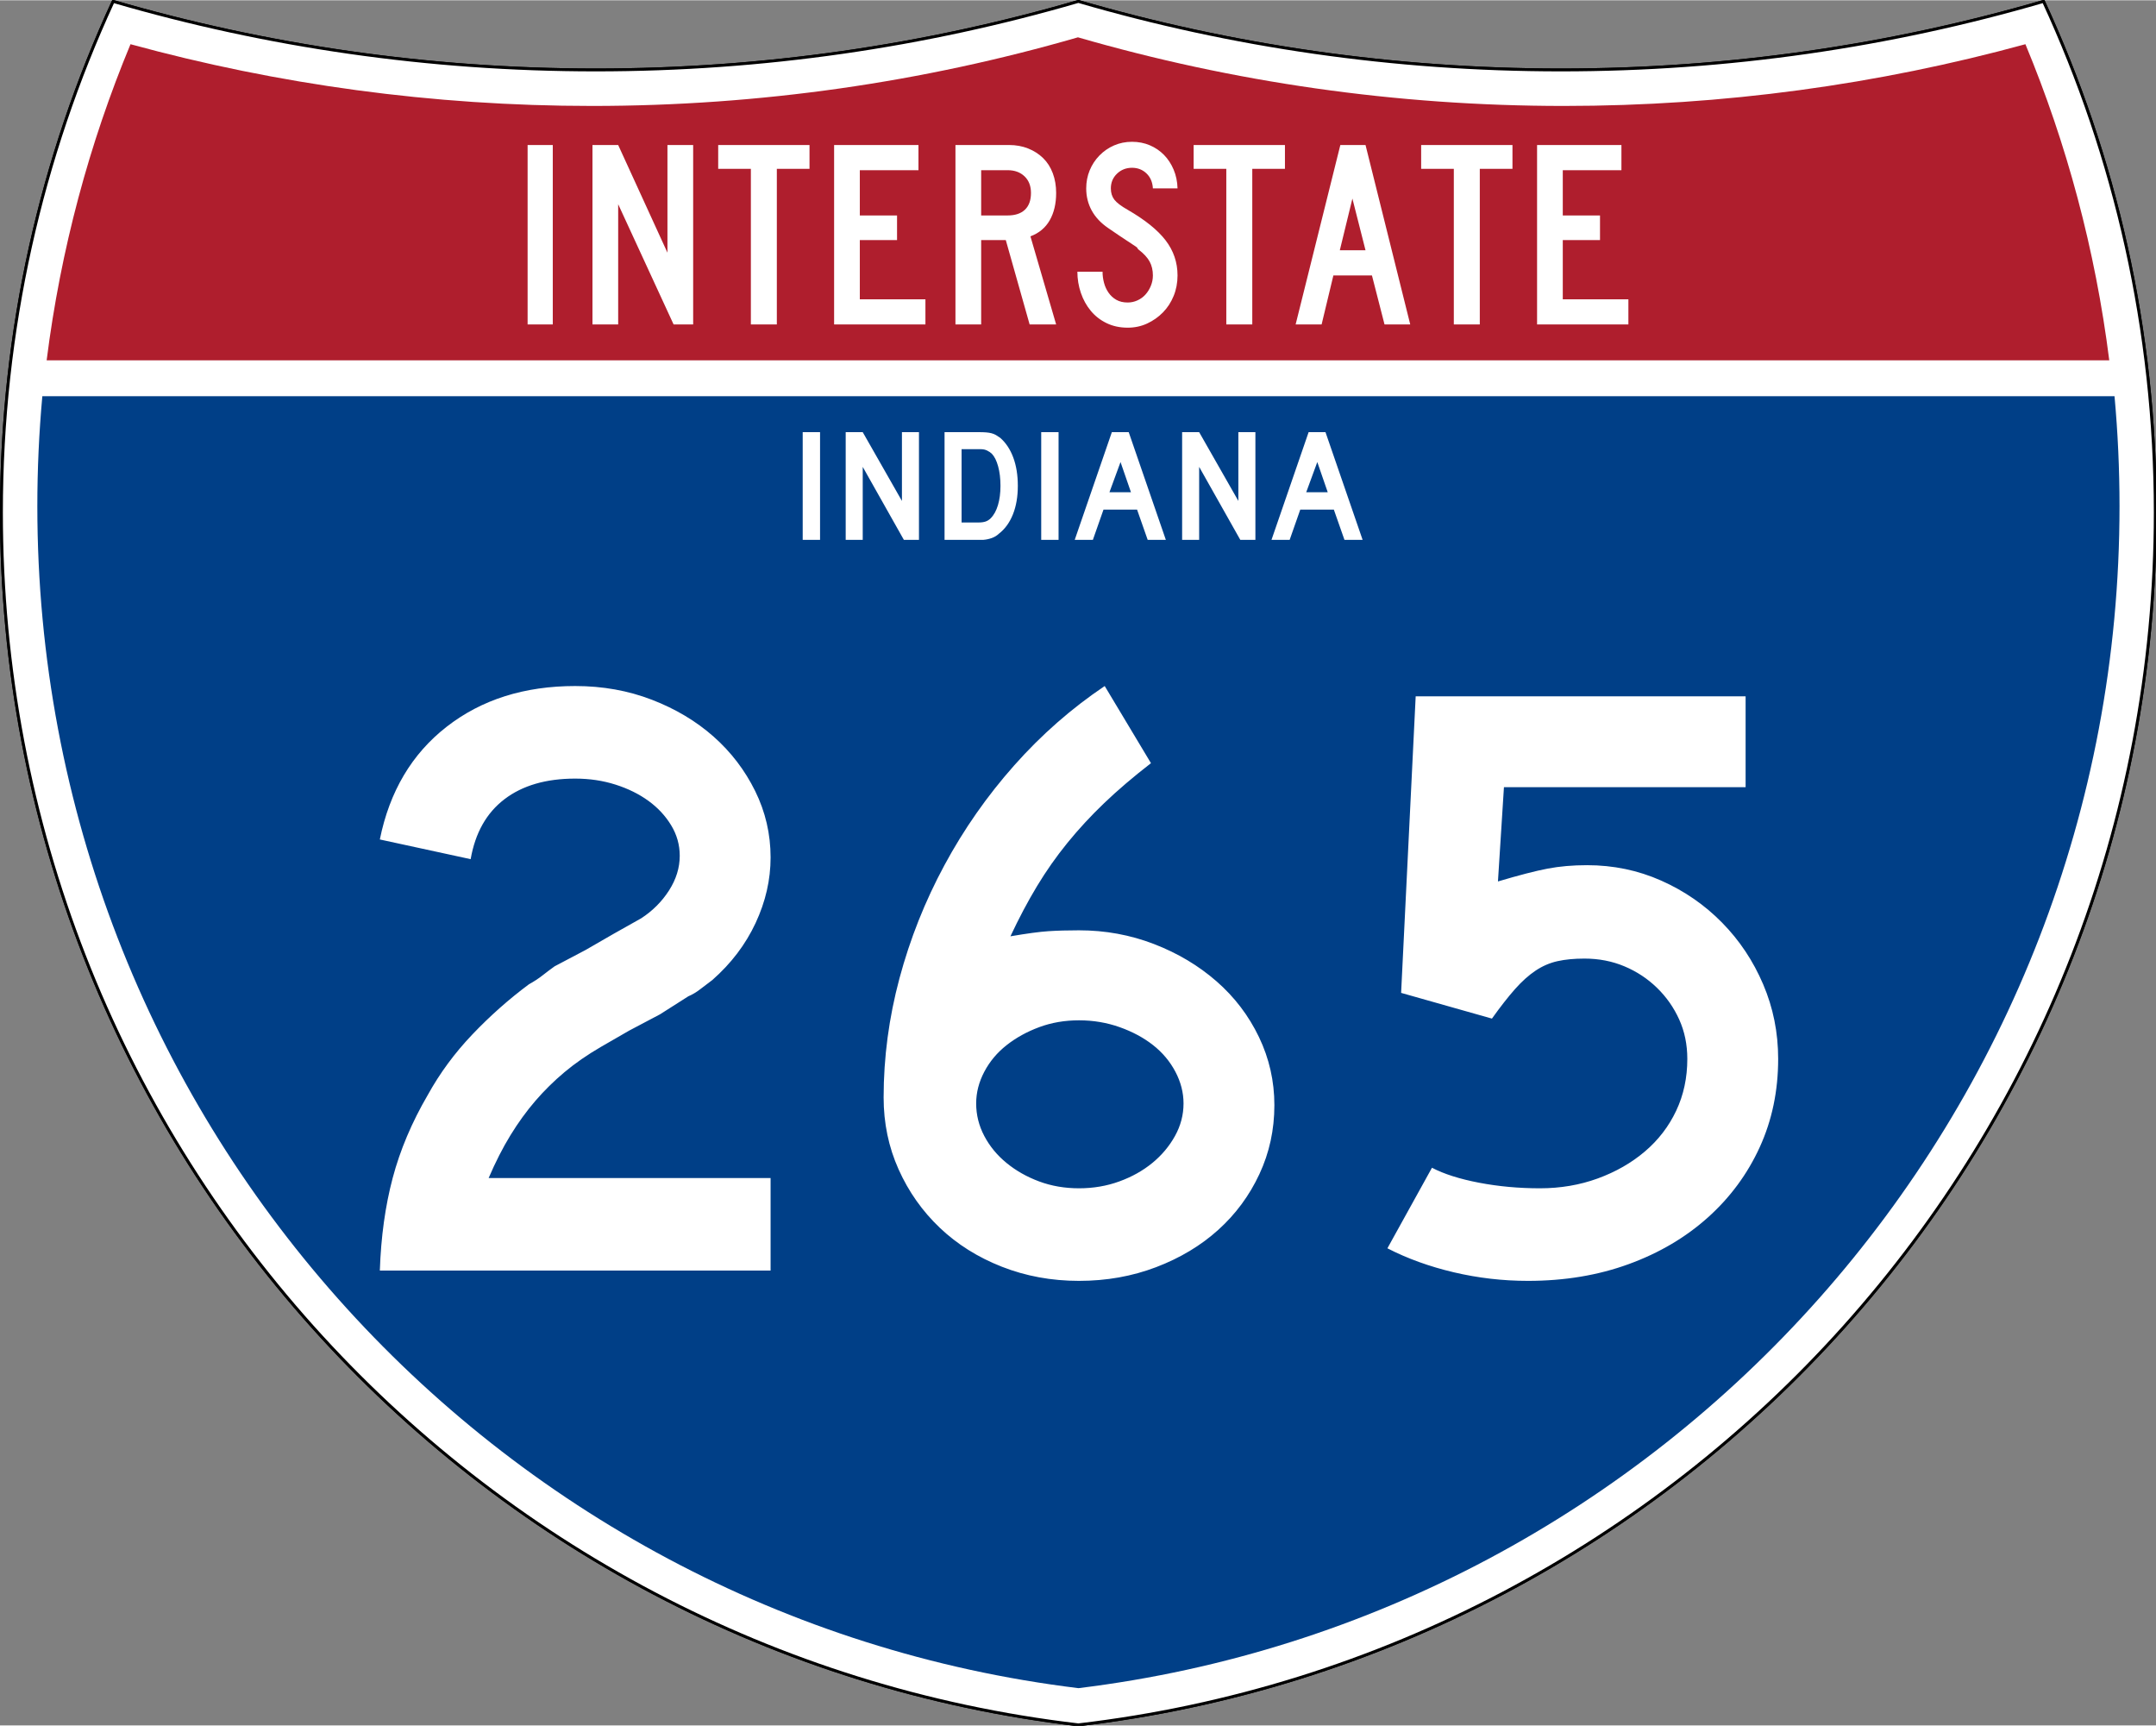 <?xml version="1.0" encoding="UTF-8" standalone="no"?>
<!-- Created with Inkscape (http://www.inkscape.org/) -->
<svg
   xmlns:dc="http://purl.org/dc/elements/1.1/"
   xmlns:cc="http://web.resource.org/cc/"
   xmlns:rdf="http://www.w3.org/1999/02/22-rdf-syntax-ns#"
   xmlns:svg="http://www.w3.org/2000/svg"
   xmlns="http://www.w3.org/2000/svg"
   xmlns:sodipodi="http://sodipodi.sourceforge.net/DTD/sodipodi-0.dtd"
   xmlns:inkscape="http://www.inkscape.org/namespaces/inkscape"
   version="1.0"
   width="751"
   height="601"
   viewBox="0 0 750 599.999"
   id="Layer_1"
   xml:space="preserve"
   sodipodi:version="0.32"
   inkscape:version="0.45"
   sodipodi:docname="I-465 (IN) Metric.svg"
   sodipodi:docbase="C:\Documents and Settings\ltljltlj\Desktop"
   inkscape:output_extension="org.inkscape.output.svg.inkscape"
   sodipodi:modified="true"><rect x="0" y="0" width="750" height="599.999" fill="#808080" stroke="none"/><sodipodi:namedview
   inkscape:window-height="965"
   inkscape:window-width="830"
   inkscape:pageshadow="2"
   inkscape:pageopacity="0.0"
   guidetolerance="10.0"
   gridtolerance="10.0"
   objecttolerance="10.0"
   borderopacity="1.0"
   bordercolor="#666666"
   pagecolor="#ffffff"
   id="base"
   width="751px"
   height="601px"
   inkscape:zoom="0.99333333"
   inkscape:cx="375"
   inkscape:cy="299.99952"
   inkscape:window-x="224"
   inkscape:window-y="-2"
   inkscape:current-layer="Layer_1" /><defs
   id="defs62">
	
	
	
	
</defs>
<g
   transform="matrix(0.999,0,0,0.999,0.499,0.399)"
   id="g5"
   style="fill:#ffffff;fill-opacity:1;stroke:#000000;stroke-width:1;stroke-miterlimit:4;stroke-dasharray:none;stroke-opacity:1">
		<path
   id="path7"
   style="fill:#ffffff;fill-opacity:1;stroke:#000000;stroke-width:1;stroke-miterlimit:4;stroke-dasharray:none;stroke-opacity:1"
   d="M 38.915,0 C 92.236,15.525 148.625,23.85 206.958,23.85 C 265.291,23.85 321.679,15.525 375,0 C 428.32,15.525 484.709,23.85 543.042,23.85 C 601.375,23.85 657.764,15.525 711.084,0 C 736.064,54.121 750,114.388 750,177.909 C 750,395.718 586.16,575.254 375,599.999 C 163.839,575.254 0,395.718 0,177.909 C 0,114.388 13.935,54.121 38.915,0 z " />
		
			<path
   id="path9"
   style="fill:#ffffff;fill-opacity:1;stroke:#000000;stroke-width:1;stroke-linecap:round;stroke-linejoin:round;stroke-miterlimit:4;stroke-dasharray:none;stroke-opacity:1"
   d="M 38.915,0 C 92.236,15.525 148.625,23.85 206.958,23.85 C 265.291,23.85 321.679,15.525 375,0 C 428.32,15.525 484.709,23.85 543.042,23.85 C 601.375,23.85 657.764,15.525 711.084,0 C 736.064,54.121 750,114.388 750,177.909 C 750,395.718 586.16,575.254 375,599.999 C 163.839,575.254 0,395.718 0,177.909 C 0,114.388 13.935,54.121 38.915,0 z " />
	</g><g
   transform="matrix(1.006,0,0,1.01,-2.101,-3.702)"
   id="g11"
   style="fill:#003f87;fill-opacity:1">
		<path
   id="path13"
   style="fill:#003f87;fill-opacity:1"
   d="M 15,177.909 C 15,165.127 15.585,152.482 16.729,139.999 L 733.271,139.999 C 734.415,152.482 735,165.127 735,177.909 C 735,387.423 577.855,560.229 375,584.891 C 172.145,560.229 15,387.423 15,177.909 z " />
	</g><g
   transform="matrix(1.006,0,0,1.027,-2.265,-3.152)"
   id="g15"
   style="fill:#af1e2d;fill-opacity:1">
		<path
   id="path17"
   style="fill:#af1e2d;fill-opacity:1"
   d="M 47.378,17.943 C 98.27,31.578 151.766,38.849 206.96,38.849 C 265.221,38.849 321.589,30.748 375,15.611 C 428.411,30.748 484.779,38.849 543.04,38.849 C 598.234,38.849 651.73,31.579 702.621,17.943 C 716.883,51.567 726.785,87.489 731.617,124.999 L 18.382,124.999 C 23.215,87.489 33.116,51.567 47.378,17.943 z " />
	</g>



<path
   style="font-size:93.281px;font-style:normal;font-variant:normal;font-weight:normal;font-stretch:normal;text-align:center;line-height:125%;writing-mode:lr-tb;text-anchor:middle;fill:#ffffff;fill-opacity:1;font-family:Roadgeek 2005 Series C"
   d="M 183.538,112.749 L 183.538,50.333 L 192.294,50.333 L 192.294,112.749 L 183.538,112.749 z M 234.327,112.749 L 215.043,70.921 L 215.043,112.749 L 206.099,112.749 L 206.099,50.333 L 215.043,50.333 L 232.183,87.783 L 232.183,50.333 L 241.127,50.333 L 241.127,112.749 L 234.327,112.749 z M 270.235,58.626 L 270.235,112.749 L 261.201,112.749 L 261.201,58.626 L 249.835,58.626 L 249.835,50.333 L 281.601,50.333 L 281.601,58.626 L 270.235,58.626 z M 290.159,112.749 L 290.159,50.333 L 319.503,50.333 L 319.503,59.092 L 299.102,59.092 L 299.102,74.833 L 312.052,74.833 L 312.052,83.405 L 299.102,83.405 L 299.102,103.993 L 321.925,103.993 L 321.925,112.749 L 290.159,112.749 z M 358.175,112.749 L 349.883,83.405 L 341.314,83.405 L 341.314,112.749 L 332.37,112.749 L 332.37,50.333 L 351.003,50.333 C 353.425,50.333 355.645,50.737 357.664,51.544 C 359.682,52.351 361.421,53.47 362.881,54.899 C 364.34,56.328 365.458,58.082 366.234,60.162 C 367.01,62.242 367.398,64.525 367.398,67.009 C 367.398,70.736 366.653,73.903 365.162,76.512 C 363.671,79.121 361.435,80.983 358.454,82.1 L 367.398,112.749 L 358.175,112.749 z M 358.642,67.009 C 358.642,64.587 357.896,62.662 356.406,61.234 C 354.915,59.806 352.959,59.092 350.537,59.092 L 341.314,59.092 L 341.314,74.833 L 350.537,74.833 C 353.144,74.833 355.147,74.166 356.545,72.83 C 357.943,71.495 358.642,69.555 358.642,67.009 L 358.642,67.009 z M 409.624,95.7 C 409.624,98.247 409.174,100.623 408.273,102.827 C 407.373,105.032 406.131,106.941 404.548,108.556 C 402.964,110.171 401.132,111.459 399.051,112.422 C 396.97,113.385 394.718,113.866 392.296,113.866 C 389.563,113.866 387.11,113.339 384.937,112.283 C 382.764,111.227 380.933,109.799 379.442,107.999 C 377.951,106.198 376.802,104.118 375.995,101.757 C 375.188,99.396 374.784,96.943 374.784,94.398 L 383.54,94.398 C 383.54,95.702 383.711,96.99 384.052,98.263 C 384.393,99.536 384.921,100.685 385.635,101.71 C 386.35,102.735 387.25,103.558 388.337,104.179 C 389.424,104.8 390.744,105.11 392.296,105.11 C 393.477,105.11 394.611,104.862 395.698,104.365 C 396.785,103.869 397.716,103.186 398.492,102.316 C 399.268,101.446 399.889,100.436 400.354,99.288 C 400.82,98.139 401.052,96.943 401.052,95.7 C 401.052,93.9 400.68,92.301 399.935,90.904 C 399.19,89.507 397.886,88.094 396.023,86.665 C 395.712,86.355 395.588,86.184 395.651,86.152 C 395.713,86.121 395.527,85.95 395.092,85.641 C 394.657,85.331 393.741,84.725 392.343,83.824 C 390.945,82.923 388.663,81.386 385.496,79.214 C 382.951,77.474 381.041,75.44 379.767,73.11 C 378.494,70.781 377.857,68.22 377.857,65.426 C 377.857,63.19 378.261,61.093 379.068,59.137 C 379.875,57.182 381.009,55.458 382.468,53.968 C 383.928,52.477 385.62,51.312 387.546,50.474 C 389.471,49.635 391.551,49.216 393.786,49.216 C 396.022,49.216 398.088,49.619 399.982,50.427 C 401.876,51.234 403.522,52.352 404.919,53.781 C 406.316,55.21 407.433,56.919 408.272,58.906 C 409.111,60.893 409.561,63.066 409.624,65.426 L 401.052,65.426 C 400.929,63.252 400.184,61.513 398.818,60.209 C 397.451,58.905 395.774,58.253 393.786,58.253 C 391.737,58.253 389.999,58.937 388.571,60.303 C 387.142,61.67 386.428,63.377 386.428,65.426 C 386.428,66.978 386.832,68.282 387.64,69.338 C 388.447,70.393 389.999,71.573 392.296,72.877 C 398.321,76.355 402.715,79.895 405.479,83.497 C 408.242,87.099 409.624,91.167 409.624,95.7 L 409.624,95.7 z M 435.625,58.626 L 435.625,112.749 L 426.59,112.749 L 426.59,58.626 L 415.224,58.626 L 415.224,50.333 L 446.991,50.333 L 446.991,58.626 L 435.625,58.626 z M 481.632,112.749 L 477.254,95.7 L 463.838,95.7 L 459.742,112.749 L 450.704,112.749 L 466.26,50.333 L 475.019,50.333 L 490.576,112.749 L 481.632,112.749 z M 470.454,68.965 L 466.076,86.944 L 475.019,86.944 L 470.454,68.965 z M 514.772,58.626 L 514.772,112.749 L 505.737,112.749 L 505.737,58.626 L 494.371,58.626 L 494.371,50.333 L 526.138,50.333 L 526.138,58.626 L 514.772,58.626 z M 534.695,112.749 L 534.695,50.333 L 564.04,50.333 L 564.04,59.092 L 543.639,59.092 L 543.639,74.833 L 556.589,74.833 L 556.589,83.405 L 543.639,83.405 L 543.639,103.993 L 566.462,103.993 L 566.462,112.749 L 534.695,112.749 z "
   id="text7023" />


<path
   transform="scale(1,1)"
   style="font-size:298.102px;font-style:normal;font-variant:normal;font-weight:normal;font-stretch:normal;text-align:center;line-height:125%;writing-mode:lr-tb;text-anchor:middle;fill:#ffffff;fill-opacity:1;font-family:Roadgeek 2005 Series D"
   d="M 132.131,441.808 C 132.525,430.084 134.014,419.352 136.597,409.612 C 139.181,399.872 143.257,390.235 148.824,380.701 C 152.997,373.144 158.163,366.136 164.322,359.677 C 170.48,353.218 177.038,347.405 183.995,342.237 C 185.784,341.249 187.374,340.207 188.766,339.112 C 190.158,338.018 191.548,336.973 192.937,335.978 L 203.672,330.32 L 213.506,324.652 L 223.049,319.285 C 227.022,316.701 230.25,313.472 232.734,309.596 C 235.217,305.721 236.459,301.697 236.459,297.524 C 236.459,293.752 235.466,290.225 233.48,286.944 C 231.493,283.663 228.861,280.83 225.583,278.447 C 222.305,276.063 218.479,274.176 214.107,272.784 C 209.734,271.392 205.064,270.696 200.097,270.696 C 189.962,270.696 181.764,273.081 175.502,277.851 C 169.24,282.621 165.315,289.576 163.726,298.716 L 132.131,291.865 C 135.509,275.169 143.258,262.1 155.379,252.66 C 167.499,243.22 182.405,238.5 200.097,238.5 C 209.637,238.5 218.529,240.091 226.775,243.272 C 235.02,246.453 242.173,250.726 248.235,256.09 C 254.297,261.455 259.117,267.764 262.696,275.017 C 266.274,282.271 268.063,289.973 268.063,298.124 C 268.063,305.875 266.324,313.476 262.846,320.927 C 259.367,328.378 254.35,334.987 247.794,340.754 C 246.205,341.943 244.765,343.035 243.473,344.029 C 242.181,345.024 240.838,345.819 239.443,346.413 L 229.609,352.672 L 218.874,358.34 L 209.04,364.007 C 204.266,366.785 200.042,369.714 196.367,372.795 C 192.692,375.876 189.313,379.206 186.232,382.784 C 183.151,386.362 180.269,390.338 177.585,394.711 C 174.902,399.084 172.368,404.051 169.985,409.612 L 268.063,409.612 L 268.063,441.808 L 132.131,441.808 z M 443.314,384.276 C 443.314,392.822 441.575,400.82 438.097,408.27 C 434.619,415.721 429.849,422.18 423.787,427.648 C 417.725,433.115 410.521,437.438 402.176,440.616 C 393.831,443.794 384.888,445.383 375.348,445.383 C 365.808,445.383 356.864,443.744 348.515,440.466 C 340.167,437.188 332.963,432.666 326.905,426.902 C 320.846,421.137 316.077,414.379 312.599,406.628 C 309.121,398.877 307.382,390.532 307.382,381.592 C 307.382,367.68 309.219,353.867 312.895,340.154 C 316.57,326.441 321.786,313.325 328.542,300.803 C 335.298,288.283 343.397,276.706 352.837,266.074 C 362.277,255.443 372.761,246.251 384.291,238.5 L 400.384,265.328 C 394.222,270.102 388.806,274.723 384.136,279.193 C 379.466,283.663 375.193,288.283 371.318,293.052 C 367.442,297.823 363.916,302.841 360.738,308.109 C 357.56,313.376 354.479,319.188 351.495,325.544 C 357.262,324.555 361.685,323.961 364.763,323.761 C 367.841,323.561 371.369,323.46 375.348,323.46 C 384.488,323.46 393.182,325.051 401.43,328.232 C 409.678,331.413 416.932,335.736 423.191,341.2 C 429.45,346.665 434.368,353.124 437.947,360.578 C 441.525,368.031 443.314,375.931 443.314,384.276 L 443.314,384.276 z M 411.71,383.676 C 411.71,379.903 410.767,376.228 408.881,372.65 C 406.995,369.071 404.412,365.99 401.134,363.407 C 397.856,360.823 393.981,358.737 389.508,357.148 C 385.035,355.559 380.315,354.764 375.348,354.764 C 370.381,354.764 365.761,355.559 361.488,357.148 C 357.215,358.737 353.439,360.823 350.157,363.407 C 346.876,365.99 344.293,369.071 342.407,372.65 C 340.52,376.228 339.577,379.903 339.577,383.676 C 339.577,387.654 340.52,391.431 342.407,395.006 C 344.293,398.582 346.876,401.711 350.157,404.395 C 353.439,407.079 357.215,409.215 361.488,410.804 C 365.761,412.393 370.381,413.187 375.348,413.187 C 380.315,413.187 384.985,412.393 389.358,410.804 C 393.731,409.215 397.556,407.079 400.834,404.395 C 404.112,401.711 406.744,398.582 408.731,395.006 C 410.717,391.431 411.71,387.654 411.71,383.676 L 411.71,383.676 z M 618.565,368.174 C 618.565,379.303 616.429,389.539 612.156,398.882 C 607.884,408.225 601.872,416.373 594.121,423.326 C 586.37,430.28 577.179,435.694 566.547,439.57 C 555.915,443.445 544.24,445.383 531.522,445.383 C 522.776,445.383 514.181,444.39 505.736,442.404 C 497.29,440.417 489.589,437.635 482.633,434.057 L 498.135,406.037 C 502.307,408.22 507.772,409.958 514.528,411.25 C 521.285,412.542 528.338,413.187 535.689,413.187 C 542.845,413.187 549.553,412.046 555.812,409.762 C 562.071,407.479 567.537,404.349 572.21,400.374 C 576.883,396.398 580.51,391.678 583.09,386.214 C 585.671,380.749 586.961,374.736 586.961,368.174 C 586.961,363.207 586.018,358.637 584.132,354.464 C 582.246,350.292 579.664,346.615 576.386,343.434 C 573.107,340.253 569.332,337.768 565.059,335.978 C 560.787,334.189 556.164,333.295 551.191,333.295 C 547.618,333.295 544.49,333.593 541.807,334.191 C 539.123,334.788 536.588,335.881 534.201,337.47 C 531.815,339.059 529.43,341.196 527.046,343.879 C 524.663,346.563 521.979,349.991 518.995,354.164 L 487.4,345.221 L 492.467,242.076 L 607.239,242.076 L 607.239,273.68 L 523.171,273.68 L 521.087,306.467 C 528.438,304.283 534.2,302.794 538.372,302 C 542.545,301.205 547.118,300.808 552.091,300.808 C 561.231,300.808 569.825,302.596 577.873,306.171 C 585.921,309.746 592.976,314.615 599.038,320.777 C 605.1,326.939 609.87,334.094 613.348,342.242 C 616.826,350.39 618.565,359.034 618.565,368.174 L 618.565,368.174 z "
   id="text7029" />


<path
   transform="scale(1,1)"
   style="font-size:55.896px;font-style:normal;font-variant:normal;font-weight:normal;font-stretch:normal;text-align:center;line-height:125%;writing-mode:lr-tb;text-anchor:middle;fill:#ffffff;fill-opacity:1;font-family:Roadgeek 2005 Series D"
   d="M 279.233,187.653 L 279.233,150.202 L 285.27,150.202 L 285.27,187.653 L 279.233,187.653 z M 314.424,187.653 L 300.115,162.276 L 300.115,187.653 L 294.189,187.653 L 294.189,150.202 L 300.115,150.202 L 313.753,174.126 L 313.753,150.202 L 319.679,150.202 L 319.679,187.653 L 314.424,187.653 z M 354.068,168.872 C 354.068,172.636 353.5,175.944 352.363,178.794 C 351.226,181.645 349.596,183.89 347.472,185.529 C 346.763,186.2 345.934,186.703 344.984,187.038 C 344.034,187.373 343.074,187.578 342.105,187.653 L 339.982,187.653 L 328.578,187.653 L 328.578,150.202 L 340.652,150.202 C 341.584,150.202 342.395,150.231 343.084,150.287 C 343.773,150.343 344.398,150.446 344.956,150.595 C 345.515,150.744 346.018,150.949 346.465,151.21 C 346.912,151.471 347.397,151.787 347.919,152.159 C 349.894,153.874 351.413,156.156 352.475,159.007 C 353.537,161.857 354.068,165.146 354.068,168.872 L 354.068,168.872 z M 348.031,168.872 C 348.031,166.339 347.761,164.084 347.22,162.109 C 346.679,160.134 345.943,158.661 345.012,157.693 C 344.527,157.246 343.969,156.873 343.335,156.575 C 342.702,156.277 341.994,156.128 341.211,156.128 L 334.504,156.128 L 334.504,181.616 L 340.428,181.616 C 341.397,181.616 342.208,181.505 342.86,181.281 C 343.512,181.058 344.099,180.685 344.621,180.163 C 345.739,179.045 346.587,177.508 347.165,175.551 C 347.742,173.595 348.031,171.369 348.031,168.872 L 348.031,168.872 z M 362.203,187.653 L 362.203,150.202 L 368.24,150.202 L 368.24,187.653 L 362.203,187.653 z M 399.239,187.653 L 395.55,177.145 L 383.868,177.145 L 380.179,187.653 L 373.862,187.653 L 386.775,150.202 L 392.643,150.202 L 405.556,187.653 L 399.239,187.653 z M 389.793,160.599 L 385.936,171.109 L 393.426,171.109 L 389.793,160.599 z M 431.455,187.653 L 417.147,162.276 L 417.147,187.653 L 411.221,187.653 L 411.221,150.202 L 417.147,150.202 L 430.785,174.126 L 430.785,150.202 L 436.711,150.202 L 436.711,187.653 L 431.455,187.653 z M 467.69,187.653 L 464,177.145 L 452.319,177.145 L 448.629,187.653 L 442.312,187.653 L 455.225,150.202 L 461.093,150.202 L 474.006,187.653 L 467.69,187.653 z M 458.243,160.599 L 454.386,171.109 L 461.876,171.109 L 458.243,160.599 z "
   id="text2177" />

</svg>